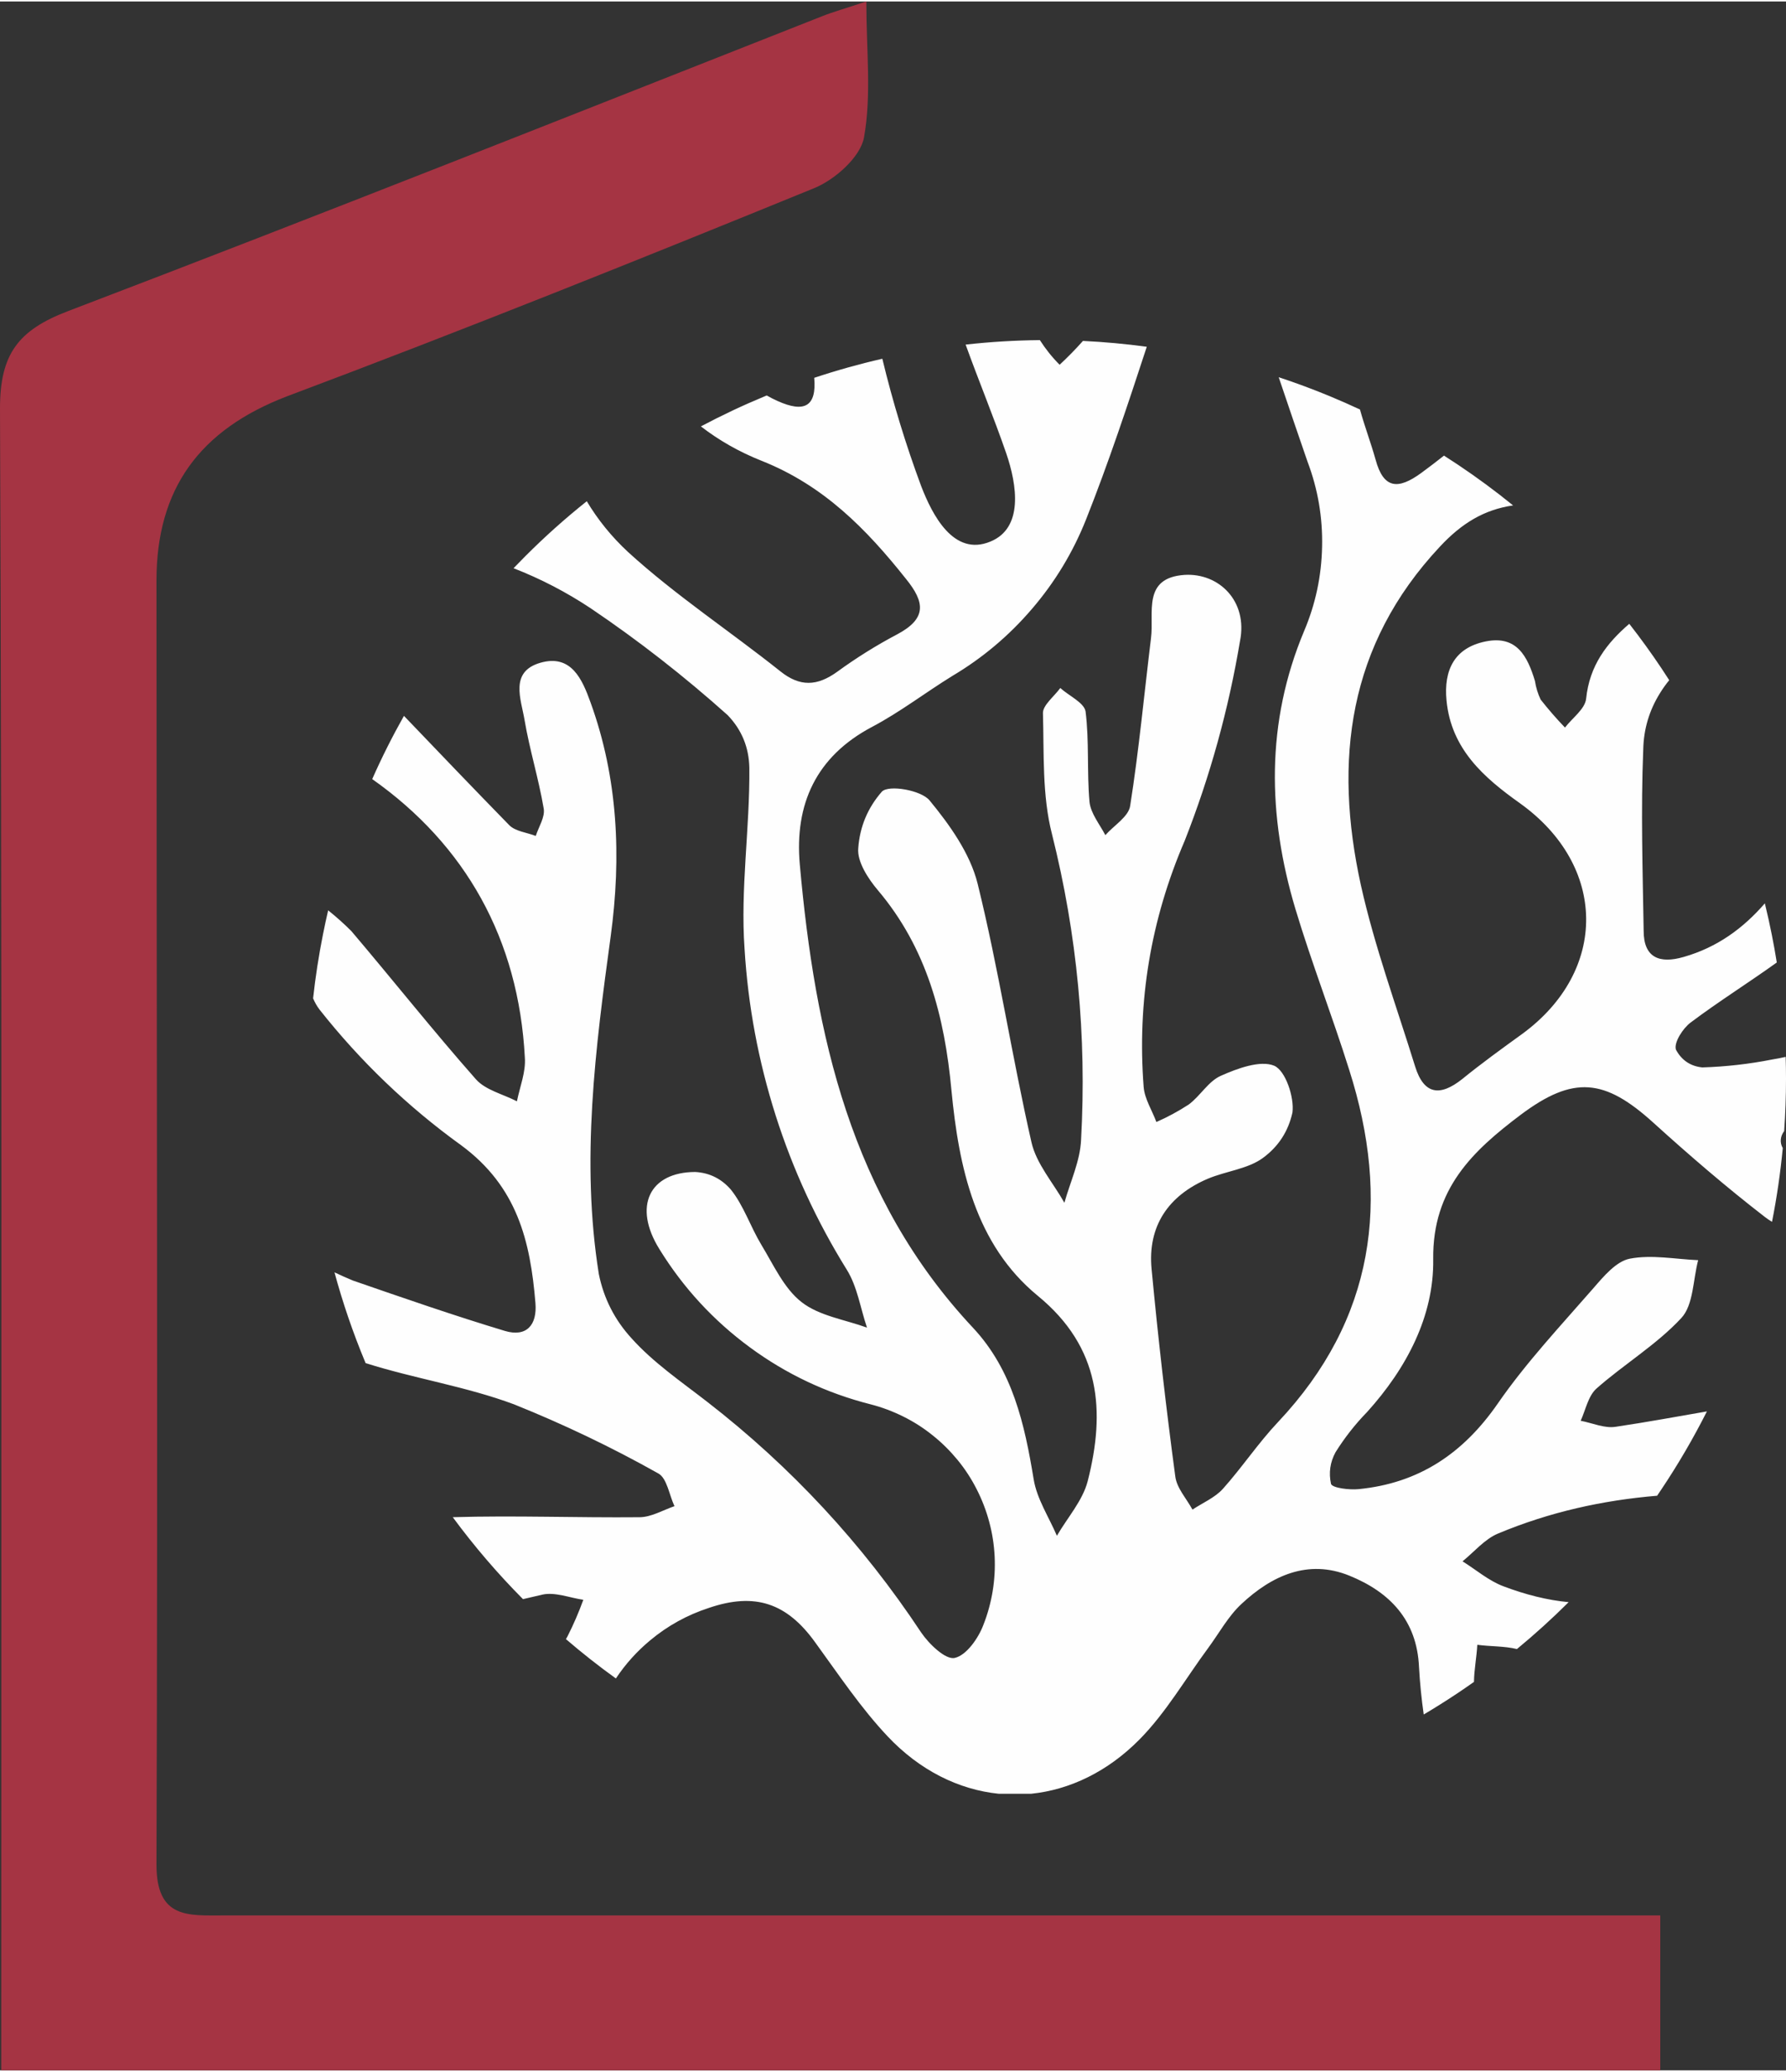 <?xml version="1.0" encoding="UTF-8"?>
<!DOCTYPE svg PUBLIC "-//W3C//DTD SVG 1.1//EN" "http://www.w3.org/Graphics/SVG/1.1/DTD/svg11.dtd">
<!-- Creator: CorelDRAW -->
<svg xmlns="http://www.w3.org/2000/svg" xml:space="preserve" width="469px" height="544px" version="1.1" style="shape-rendering:geometricPrecision; text-rendering:geometricPrecision; image-rendering:optimizeQuality; fill-rule:evenodd; clip-rule:evenodd"
viewBox="0 0 1465.9 1697.87"
 xmlns:xlink="http://www.w3.org/1999/xlink"
 xmlns:xodm="http://www.corel.com/coreldraw/odm/2003">
 <rect x="0" y="0" width="1465.9" height="1697.87" fill="#333333" stroke="none"/>
 <defs>
  <style type="text/css">
   <![CDATA[
    .fil1 {fill:#FEFEFE;fill-rule:nonzero}
    .fil0 {fill:#A53443;fill-rule:nonzero}
   ]]>
  </style>
 </defs>
 <g id="Capa_x0020_1">
  <path class="fil0" d="M1.02 1697.8l0 -54.35c0,-436.6 0.67,-873.08 -1.02,-1309.56 0,-44.59 14.98,-64.17 55.76,-79.76 207.04,-78.95 412.7,-160.67 618.91,-241.99 9.15,-3.66 18.71,-6.25 36.39,-12.14 0,40.13 4.34,76.92 -1.9,111.54 -2.91,16.14 -23.91,34.77 -40.99,41.69 -143.46,58.55 -287.4,116.28 -432.35,170.69 -72.1,27.52 -107.4,76.04 -107.4,151.4 0,351.49 1.22,702.93 0,1053.68 0,44.65 25.95,41.74 55.57,41.74l1114 0 64.71 0 0 127.13 -1361.68 -0.07z"/>
  <path class="fil1" d="M941.25 283.35c-15.58,47.54 -31.41,95.32 -49.85,141.75 -10.72,26.91 -25.49,51.37 -44.34,73.32 -18.83,22.03 -40.65,40.4 -65.53,55.16 -22.08,13.63 -42.82,29.62 -65.65,41.68 -46.28,24.39 -63.77,63.76 -59.44,112.83 12.48,139.74 41.82,273.37 142.25,380.44 32.45,34.75 42.29,79 49.73,124.35 2.64,16.05 12.48,30.9 19.05,46.28 8.6,-14.84 21.14,-28.81 25.27,-44.8 14.71,-57.6 10.64,-109.84 -40.92,-152.12 -51.5,-42.29 -64.86,-105.66 -70.9,-168.68 -5.61,-60.58 -20.25,-116.82 -60.44,-164.26 -8.07,-9.55 -17.13,-23.51 -16.05,-34.5 1.29,-17.61 7.79,-33.13 19.45,-46.42 5.81,-5.68 31.91,-1.14 38.95,7.12 16.67,20.21 33.42,43.71 39.58,68.51 17.28,70.07 28.12,141.71 44.18,212.18 4,17.68 17.77,33.2 27.03,49.67 4.83,-17.28 13.01,-34.36 13.7,-51.91 4.69,-84.71 -3.25,-168.26 -23.86,-250.53 -8.2,-31.79 -6.5,-66.28 -7.44,-99.55 0,-6.5 9.28,-13.62 14.23,-20.46 7.23,6.5 19.44,11.99 20.73,19.11 3.12,24.53 1.03,49.6 3.25,74.33 0.95,9.42 8.26,18.24 13.01,27.31 7.04,-7.99 18.97,-15.1 20.34,-23.91 7.18,-45.41 11.51,-91.83 17.13,-137.78 2.65,-20.73 -7.45,-49.59 27.65,-51.9 28.12,-1.62 51.92,21.48 45.41,54.21 -9.42,56.24 -24.53,110.93 -45.41,163.99 -27.84,64.65 -39.1,132.01 -33.68,202.15 0.82,9.76 6.92,19.11 10.44,28.66 9.28,-4.06 18.1,-8.87 26.56,-14.36 9.5,-7.05 16.07,-19.05 26.37,-23.58 13.68,-6.1 32.39,-12.94 43.71,-8.27 9.35,3.93 16.66,25.96 15.04,38.42 -3.4,15.39 -11.39,27.79 -24.06,37.15 -12.4,9.21 -30.23,10.83 -45.41,17.2 -32.45,13.83 -49.45,38.9 -46.15,74 5.37,56.93 11.87,113.77 19.47,170.37 1.21,9.55 9.21,18.16 14.09,27.16 8.32,-5.55 18.29,-9.69 24.88,-16.94 15.84,-17.68 29.12,-37.74 45.39,-54.95 79.42,-84.37 92.49,-182.09 58.34,-289.1 -13.88,-44.18 -30.76,-87.54 -44.11,-131.92 -22.91,-76.52 -24.32,-153.16 7.17,-228.18 9.36,-22.09 14.24,-45.13 14.72,-69.18 0.53,-23.99 -3.45,-47.24 -11.93,-69.67 -7.93,-22.91 -15.75,-45.87 -23.68,-69.38 14.2,4.68 28.24,9.9 42.12,15.65 8.29,3.44 16.48,7.06 24.58,10.84 3.78,13.75 8.96,27.34 12.82,41.13 6.5,24.06 18.42,24.88 37.54,10.91 6.31,-4.64 12.51,-9.37 18.6,-14.19 3.78,2.4 7.54,4.85 11.27,7.34 15.71,10.49 30.86,21.67 45.45,33.53 -23.87,3.44 -42.26,14.75 -60,33.76 -75.71,80.79 -87.35,175.86 -64.92,277.92 11.25,50.41 29.21,99.34 44.51,148.74 7.2,23.17 20.41,24.86 38.63,10.37 16,-13.01 32.4,-24.86 49.19,-37 70.97,-51.9 69.82,-138.31 -1.95,-189.48 -29.48,-21 -56.31,-44.38 -60.11,-84.3 -2.38,-24.87 6.51,-43.22 32.13,-48.38 25.6,-5.21 34.34,12.32 40.45,32.39 0.82,5.36 2.38,10.43 4.67,15.31 6.31,8 12.94,15.65 19.99,22.98 6.03,-7.86 16.46,-15.25 17.35,-23.65 2.8,-27.37 17.01,-45.67 35.43,-61.5 9.25,11.84 18.07,24.02 26.44,36.55 2.15,3.23 4.26,6.47 6.35,9.72 -2.76,3.33 -5.3,6.9 -7.63,10.69 -8.82,14.16 -13.36,29.54 -13.7,46.21 -2.03,49.55 -0.47,99.14 0.34,148.82 0,22.01 12.95,27.17 32.8,21.42 27.73,-7.9 48.98,-23.64 66.67,-44 2.08,8.51 3.98,17.08 5.7,25.7 1.52,7.6 2.88,15.21 4.1,22.83 -23.3,16.73 -47.7,31.99 -70.71,49.27 -6.44,4.81 -13.96,16.6 -12.06,22.3 4.67,8.66 11.87,13.54 21.63,14.56 19.3,-0.62 38.42,-2.77 57.32,-6.51 3.72,-0.58 7.39,-1.32 11.11,-2.16 0.18,6 0.27,12.01 0.27,18.02 0,14.33 -0.5,28.63 -1.51,42.87 -3.2,4.29 -3.77,9.42 -1.15,13.97 -1.91,20.27 -4.85,40.45 -8.82,60.52 -2.08,-1.24 -4.06,-2.58 -5.94,-4.05 -31.57,-24.39 -61.86,-50.49 -91.47,-77.32 -39.99,-36.25 -65.53,-38.91 -108.84,-6.5 -39.37,29.67 -72.51,60.72 -71.83,118.51 0.69,46.76 -21.89,89.59 -54.21,125.38 -9.84,10.09 -18.5,21.14 -25.96,33.06 -4.47,8.21 -5.69,16.87 -3.72,25.95 1.02,3.4 14.9,5.09 22.56,4.34 49.47,-4.81 85.93,-29.2 114.38,-70.34 23.25,-33.61 51.58,-63.77 78.55,-94.73 8.41,-9.7 18.63,-21.89 29.74,-24.06 17.96,-3.47 37.36,0.4 56.12,1.22 -4.27,16.12 -3.8,36.73 -13.83,47.5 -20.32,21.89 -47.02,37.88 -69.66,57.88 -6.78,6.09 -8.88,17.47 -12.93,26.42 9.67,1.84 19.77,6.51 29.06,4.88 24.94,-3.7 49.72,-8.27 74.54,-12.57 -11.1,22.01 -23.53,43.31 -37.27,63.87 -1.19,1.79 -2.39,3.57 -3.6,5.34 -44.61,3.71 -88.38,13.36 -130.78,31.12 -10.84,4.6 -19.45,15.04 -28.93,22.71 11.1,6.9 21.41,15.91 33.47,20.45 18.21,6.9 36.09,11.42 53.62,13.06 -13.57,13.52 -27.72,26.34 -42.44,38.49 -10.19,-2.52 -21.79,-2.04 -32.53,-3.5 -0.52,10.06 -2.6,20.46 -2.73,30.45 -4.4,3.12 -8.84,6.18 -13.34,9.19 -9.16,6.11 -18.46,11.96 -27.9,17.56 -1.84,-12.83 -3.13,-25.73 -3.86,-38.7 -1.62,-38.9 -24.27,-61.87 -57.13,-75.22 -34.01,-13.83 -63.83,0 -88.71,23.3 -10.84,10.1 -18.23,23.87 -27.17,35.99 -18.56,25.08 -34.5,52.87 -56.25,74.95 -26.19,26.6 -57.33,41.46 -89.03,44.73l-26.76 0c-32.75,-3.37 -64.76,-19.13 -91.16,-47.17 -22.09,-23.44 -40.19,-50.69 -59.29,-76.91 -23.25,-32.46 -49.48,-41.41 -87.49,-28.4 -17.69,5.77 -33.68,14.57 -47.98,26.5 -11,9.13 -20.4,19.58 -28.23,31.36 -14.15,-10.19 -27.82,-20.96 -41,-32.29l1.26 -2.19c4.95,-9.75 9.29,-19.79 13.02,-30.09 -11.26,-1.63 -23.18,-6.51 -33.48,-4.27 -5.36,1.21 -10.7,2.47 -16.04,3.74 -20.88,-21.03 -40.08,-43.45 -57.64,-67.26 51.01,-1.5 102.21,0.52 153.24,0.03 9.61,0 19.44,-5.9 28.73,-9.08 -4.33,-9.22 -6.17,-23.11 -13.35,-26.9 -38.23,-21.49 -77.66,-40.32 -118.32,-56.66 -39.23,-14.64 -81.45,-21.07 -121.5,-33.74l-0.33 -0.11 -0.55 -1.32c-9.92,-23.89 -18.26,-48.29 -25,-73.17 4.95,2.36 9.97,4.59 15.03,6.7 41.48,14.36 82.88,28.73 124.89,41.4 17.62,5.22 26.57,-4.74 25.01,-23.04 -4.2,-50.55 -14.83,-95.27 -60.79,-129.23 -43.97,-31.71 -82.8,-68.92 -116.42,-111.48 -2.13,-2.78 -3.86,-5.87 -5.27,-9.2 1.91,-17.48 4.6,-34.89 8.06,-52.25 1.32,-6.69 2.76,-13.36 4.3,-19.99 6.64,5.31 12.98,10.98 19.01,17 34.41,40.53 67.21,81.93 102.25,121.64 7.93,8.95 22.29,12.2 33.67,18.1 2.45,-12 7.39,-24.13 6.51,-35.85 -5.08,-97.14 -48.64,-174.56 -125.28,-228.59 7.85,-17.74 16.54,-35.03 26.05,-51.89 28.71,30 57.41,60 86.43,89.71 5.02,5.09 14.36,5.98 21.75,8.82 2.44,-7.52 7.79,-15.58 6.51,-22.57 -4.14,-24.39 -11.6,-48.25 -15.72,-72.65 -2.85,-17.01 -12.48,-39.57 13.01,-46.89 25.41,-7.31 34.41,13.76 41.13,32.46 22.64,62.35 25.41,127.06 16.6,191.85 -12.61,92.3 -24.59,184.52 -9.76,277.36 4.08,20.12 13.08,37.75 26.97,52.86 17.89,19.92 40.66,35.44 61.87,51.91 68.98,53.46 127.53,116.62 175.72,189.4 6.5,9.55 20.06,22.56 27.51,20.87 9.55,-2.03 19.45,-16.12 23.58,-27.17 3.52,-8.95 6.04,-18.16 7.6,-27.64 1.54,-9.42 2.09,-18.98 1.62,-28.6 -0.48,-9.57 -1.96,-19.05 -4.47,-28.33 -2.51,-9.29 -5.9,-18.16 -10.31,-26.77 -4.33,-8.54 -9.55,-16.54 -15.65,-23.98 -6.1,-7.4 -12.87,-14.17 -20.39,-20.13 -7.45,-6.04 -15.52,-11.19 -24.13,-15.46 -8.6,-4.27 -17.54,-7.65 -26.83,-10.03 -36.06,-9.15 -69.13,-24.74 -99.07,-46.75 -29.96,-22.03 -54.76,-48.93 -74.28,-80.58 -21.94,-35.23 -8.13,-63.29 29.41,-63.36 11.73,0.68 21.35,5.49 29.08,14.3 10.56,13.01 16.12,30.43 25.13,45.41 10.04,16.47 18.57,35.84 33.08,47.1 14.43,11.31 35.44,14.3 53.67,20.93 -5.43,-15.99 -7.94,-33.67 -16.6,-47.56 -24.67,-39.73 -44.12,-81.87 -58.34,-126.46 -14.17,-44.59 -22.72,-90.19 -25.56,-136.89 -3.52,-49.19 4.41,-99 3.93,-148.54 -0.34,-16.74 -6.23,-31.18 -17.82,-43.23 -35.51,-31.78 -72.98,-61.06 -112.42,-87.69 -20.04,-13.29 -41.12,-24.23 -63.3,-32.86 3.1,-3.24 6.24,-6.45 9.43,-9.64 16.07,-16.11 32.96,-31.22 50.68,-45.34 9.14,15.29 20.41,29.16 33.82,41.63 38.95,35.56 83.48,64.84 125.02,97.92 16.14,12.94 30.23,12.25 46.63,0.46 15.72,-11.45 32.18,-21.75 49.39,-30.82 24.4,-13.01 22.64,-26.36 7.12,-45.47 -32.46,-40.87 -67.57,-76.72 -118.52,-96.91 -18.53,-7.35 -35.01,-16.81 -49.81,-28.22 17.02,-9.04 34.49,-17.28 52.39,-24.7l1.67 -0.69c2.78,1.61 5.7,3.1 8.76,4.48 22.33,10.08 32.26,4.41 30.21,-18.96 18.36,-6.11 37,-11.32 55.9,-15.65 8.55,35.49 19.2,70.42 31.94,104.68 9.15,23.65 26.62,57.8 56.65,45.4 27.3,-11.04 22.16,-46.21 13.02,-72.72 -10.34,-29.93 -22.52,-59.21 -33.24,-88.98 20.21,-2.25 40.52,-3.47 60.92,-3.68 4.69,7.3 10.07,14.08 16.23,20.23 6.7,-6.21 13.07,-12.72 19.15,-19.56 17.54,0.84 35.01,2.44 52.39,4.8z"/>
 </g>
</svg>
